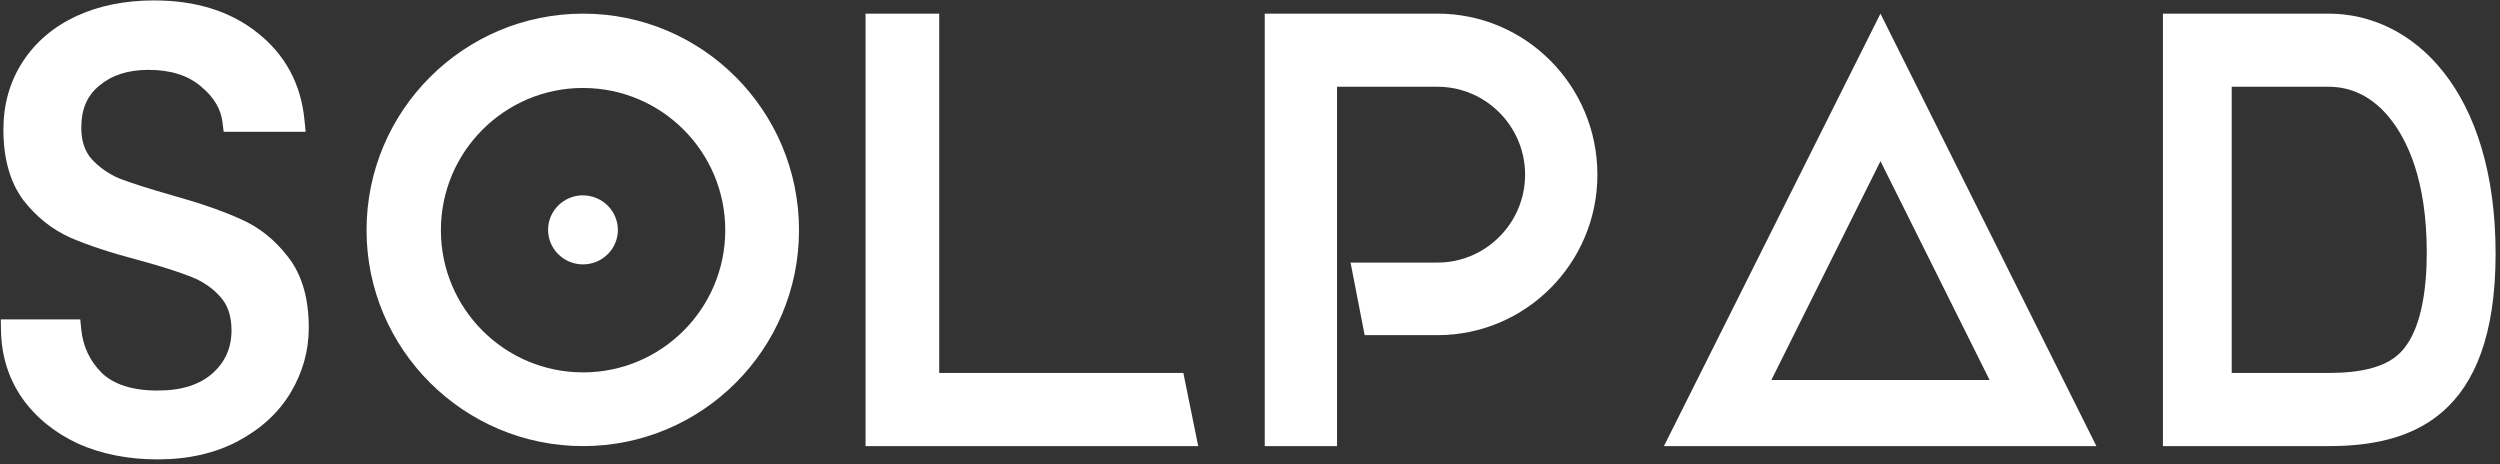 <svg width="463" height="86" viewBox="0 0 463 86" fill="none" xmlns="http://www.w3.org/2000/svg">
<rect x="0" y="0" width="463" height="86" fill="#333333" stroke="none"/>
<path d="M462.184 46.997C462.184 77.373 446.464 82.618 431.273 82.618H400.575V2.526H431.273C446.889 2.526 462.184 16.731 462.184 46.997ZM449.437 46.772C449.437 33.333 445.825 26.012 442.746 22.077C439.666 18.142 435.735 16.067 431.273 16.067H413.313V69.071H431.264C437.319 69.071 441.569 67.979 444.117 65.694C448.486 61.867 449.437 53.336 449.437 46.785V46.772Z" fill="white"/>
<path d="M388.253 82.618H308.161L348.259 2.526L388.253 82.618ZM328.052 70.381H368.476L348.264 29.843L328.052 70.381Z" fill="white"/>
<path d="M295.839 32.355C295.839 48.746 282.558 62.07 266.233 62.07H252.734L250.123 48.629H266.233C275.157 48.629 282.449 41.308 282.449 32.349C282.449 23.389 275.157 16.067 266.233 16.067H247.618V82.618H234.23V2.526H266.233C282.558 2.526 295.839 15.855 295.839 32.355Z" fill="white"/>
<path d="M221.908 82.618H160.299V2.526H173.941V69.071H219.159L221.908 82.618Z" fill="white"/>
<path d="M147.977 42.627C147.977 64.699 130.058 82.618 107.986 82.618C85.914 82.618 67.885 64.699 67.885 42.627C67.885 20.445 85.914 2.526 107.986 2.526C130.058 2.526 147.977 20.447 147.977 42.627ZM107.986 16.289C93.452 16.289 81.652 28.09 81.652 42.627C81.652 57.165 93.452 68.965 107.986 68.965C122.519 68.965 134.318 57.163 134.318 42.627C134.318 28.092 122.517 16.294 107.986 16.294V16.289ZM107.986 36.176C106.709 36.172 105.461 36.544 104.397 37.242C103.333 37.94 102.503 38.934 102.009 40.099C101.516 41.264 101.383 42.547 101.626 43.786C101.869 45.026 102.478 46.167 103.376 47.065C104.273 47.962 105.42 48.577 106.67 48.831C107.921 49.085 109.219 48.967 110.402 48.492C111.584 48.017 112.598 47.206 113.316 46.161C114.033 45.117 114.421 43.886 114.432 42.623C114.438 40.924 113.762 39.292 112.554 38.084C111.346 36.877 109.703 36.192 107.986 36.18V36.176Z" fill="white"/>
<path fill-rule="evenodd" clip-rule="evenodd" d="M14.444 82.162L14.464 82.171L14.485 82.18C18.883 84.126 23.796 85.078 29.188 85.078C34.831 85.078 39.837 83.964 44.139 81.66C48.376 79.391 51.653 76.385 53.88 72.622C56.074 68.914 57.184 64.928 57.184 60.698C57.184 55.422 56.003 51.002 53.408 47.664C50.984 44.472 48.037 42.092 44.571 40.581C41.304 39.085 37.055 37.616 31.86 36.166C27.648 34.967 24.401 33.93 22.092 33.054C20.059 32.184 18.337 30.961 16.905 29.383C15.719 27.999 15.053 26.151 15.053 23.663C15.053 20.144 16.203 17.651 18.352 15.896L18.365 15.886L18.378 15.875C20.634 13.968 23.619 12.939 27.508 12.939C31.715 12.939 34.876 14.017 37.194 15.985L37.206 15.995L37.218 16.006C39.659 18.012 40.91 20.224 41.21 22.658L41.426 24.413H56.604L56.39 22.219C55.742 15.562 52.832 10.137 47.689 6.079C42.627 2.025 36.179 0.078 28.516 0.078C23.196 0.078 18.384 1.031 14.123 2.987L14.117 2.99L14.11 2.993C9.915 4.956 6.591 7.769 4.205 11.439C1.809 15.124 0.632 19.334 0.632 24.003C0.632 29.207 1.777 33.604 4.269 37.001L4.286 37.025L4.304 37.047C6.728 40.161 9.635 42.499 13.024 44.007L13.032 44.011L13.04 44.015C16.305 45.433 20.555 46.826 25.757 48.202C29.903 49.328 33.143 50.365 35.506 51.308C37.693 52.182 39.478 53.44 40.9 55.079C42.165 56.536 42.875 58.499 42.875 61.152C42.875 64.453 41.693 67.082 39.297 69.192C37.002 71.204 33.716 72.33 29.188 72.33C24.433 72.33 21.115 71.166 18.917 69.136C16.654 66.898 15.37 64.197 15.043 60.952L14.862 59.152H0.149L0.184 61.187C0.265 65.873 1.571 70.089 4.127 73.768L4.133 73.776L4.14 73.785C6.677 77.354 10.135 80.139 14.444 82.162Z" fill="white"/>
</svg>
